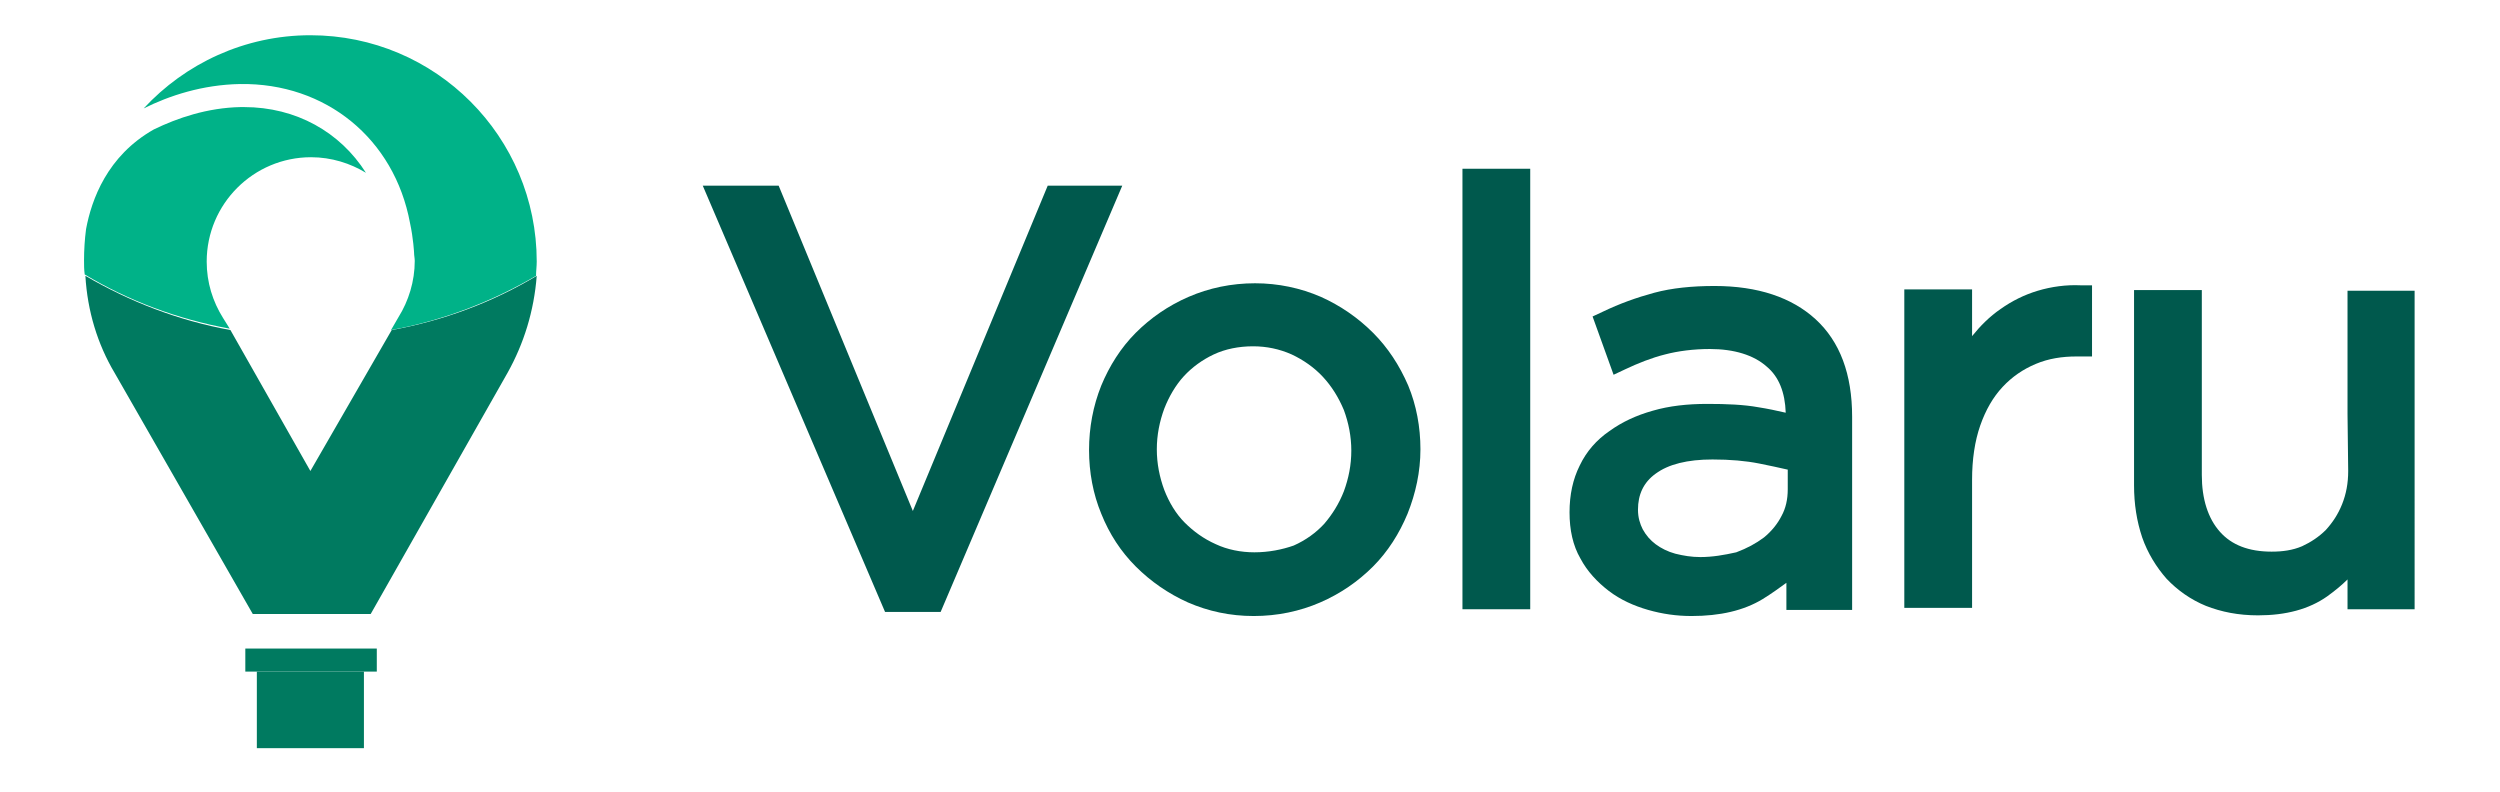 <?xml version="1.0" encoding="utf-8"?>
<!-- Generator: Adobe Illustrator 21.0.2, SVG Export Plug-In . SVG Version: 6.00 Build 0)  -->
<svg version="1.1" id="Capa_1" xmlns="http://www.w3.org/2000/svg" xmlns:xlink="http://www.w3.org/1999/xlink" x="0px" y="0px"
	 viewBox="0 0 368.9 116.9" style="enable-background:new 0 0 368.9 116.9;" xml:space="preserve">
<style type="text/css">
	.st0{fill:#007A60;}
	.st1{fill:#00B288;}
	.st2{fill:#00594D;}
</style>
<g>
	<g>
		<g>
			<path class="st0" d="M45.8,69.5L34,48.7c-7.7-1.4-14.9-4.2-21.4-8c0.3,5.2,1.8,10.1,4.3,14.3l20.4,35.6H46h8.7L74.9,55
				c2.4-4.3,3.9-9.1,4.3-14.3c-6.5,3.9-13.7,6.6-21.4,8L45.8,69.5z"/>
			<path class="st1" d="M32.9,46.9c-1.5-2.4-2.4-5.2-2.4-8.3c0-8.5,6.9-15.4,15.4-15.4c3,0,5.8,0.9,8.1,2.3c-3.8-6-10.3-9.7-18-9.7
				c-0.2,0-0.3,0-0.5,0c-4.9,0.1-9.3,1.6-12.8,3.3l0,0c-6.9,3.9-9.2,10.4-10,14.7c-0.2,1.5-0.3,3.1-0.3,4.6c0,0.7,0,1.4,0.1,2.1
				c6.5,3.9,13.7,6.6,21.4,8L32.9,46.9z"/>
			<path class="st1" d="M45.8,5.2c-9.7,0-18.5,4.2-24.6,10.8c3.8-1.9,8.7-3.5,14.2-3.6c12.7-0.2,22.8,8.1,25.1,20.5
				c0.5,2.3,0.6,4.4,0.6,4.4l0,0c0,0.4,0.1,0.8,0.1,1.2c0,3-0.9,5.9-2.4,8.3l-1.1,1.9c7.7-1.4,14.9-4.2,21.4-8
				c0-0.7,0.1-1.4,0.1-2.1C79.2,20.2,64.3,5.2,45.8,5.2z"/>
		</g>
		<g>
			<rect x="37.9" y="99.1" class="st0" width="15.8" height="11.3"/>
			<rect x="36.2" y="95.7" class="st0" width="19.4" height="3.4"/>
		</g>
	</g>
	<g>
		<polygon class="st2" points="154.6,27.4 134.7,75.4 114.9,27.4 103.7,27.4 130.6,90.3 138.8,90.3 165.6,27.4 		"/>
		<path class="st2" d="M202.6,49.1c-2.2-2.2-4.8-4-7.7-5.3c-3-1.3-6.3-2-9.7-2c-3.5,0-6.8,0.7-9.8,2c-3,1.3-5.6,3.1-7.8,5.3
			c-2.2,2.2-3.9,4.9-5.1,7.8c-1.2,3-1.8,6.2-1.8,9.5s0.6,6.5,1.8,9.4c1.2,3,2.9,5.6,5.1,7.8c2.2,2.2,4.8,4,7.7,5.3
			c3,1.3,6.2,2,9.7,2s6.8-0.7,9.8-2s5.6-3.1,7.8-5.3c2.2-2.2,3.9-4.9,5.1-7.8c1.2-3,1.9-6.2,1.9-9.5c0-3.3-0.6-6.5-1.8-9.4
			C206.5,53.9,204.8,51.3,202.6,49.1z M198.3,72.5c-0.7,1.8-1.7,3.4-2.9,4.8c-1.2,1.3-2.7,2.4-4.5,3.2c-1.7,0.6-3.7,1-5.8,1
			c-2,0-4-0.4-5.7-1.2c-1.8-0.8-3.3-1.9-4.6-3.2c-1.3-1.3-2.3-3-3-4.8c-0.7-1.9-1.1-3.9-1.1-6c0-2.1,0.4-4.1,1.1-6
			c0.7-1.8,1.7-3.5,2.9-4.8c1.2-1.3,2.7-2.4,4.4-3.2c1.7-0.8,3.7-1.2,5.8-1.2c2,0,3.9,0.4,5.7,1.2c1.7,0.8,3.3,1.9,4.6,3.3
			c1.3,1.4,2.3,3,3.1,4.9c0.7,1.9,1.1,3.9,1.1,6C199.4,68.6,199,70.6,198.3,72.5z"/>
		<rect x="215.8" y="24.9" class="st2" width="10" height="65"/>
		<path class="st2" d="M253,42.2c-3.3,0-6.3,0.3-8.9,1c-2.6,0.7-5.1,1.6-7.6,2.8l-1.5,0.7l3.1,8.6l1.7-0.8c1.9-0.9,3.9-1.7,5.9-2.2
			c1.9-0.5,4.2-0.8,6.6-0.8c3.6,0,6.5,0.9,8.4,2.6c1.8,1.5,2.7,3.8,2.8,6.8c-1.3-0.3-2.7-0.6-4-0.8c-2.2-0.4-4.7-0.5-7.6-0.5
			c-2.9,0-5.6,0.3-8,1c-2.5,0.7-4.6,1.7-6.4,3c-1.9,1.3-3.4,3-4.4,5.1c-1,2-1.5,4.3-1.5,6.9c0,2.6,0.5,4.9,1.6,6.8
			c1,1.9,2.5,3.5,4.2,4.8c1.7,1.3,3.7,2.2,5.8,2.8c2.1,0.6,4.2,0.9,6.4,0.9c4.2,0,7.7-0.8,10.5-2.5c1.3-0.8,2.4-1.6,3.5-2.4v4h9.7
			V61.5c0-6.3-1.8-11.1-5.4-14.4C264.4,43.9,259.4,42.2,253,42.2z M263.8,72.2c0,1.5-0.3,2.8-0.9,3.9c-0.6,1.2-1.5,2.3-2.6,3.2
			c-1.2,0.9-2.5,1.6-4.1,2.2c-1.8,0.4-3.5,0.7-5.3,0.7c-1.3,0-2.5-0.2-3.7-0.5c-1.1-0.3-2.1-0.8-2.9-1.4c-0.8-0.6-1.4-1.3-1.9-2.2
			c-0.4-0.8-0.7-1.7-0.7-2.9c0-2.2,0.8-4,2.6-5.3c1.9-1.4,4.7-2.1,8.4-2.1c2.6,0,4.9,0.2,6.9,0.6c1.5,0.3,2.9,0.6,4.2,0.9V72.2z"/>
		<path class="st2" d="M300.7,42.9c-2,0.6-3.8,1.5-5.5,2.7c-1.6,1.1-3,2.5-4.2,4v-6.9h-10v47h10V70.8c0-3,0.4-5.7,1.2-8
			c0.8-2.3,1.9-4.2,3.3-5.7c1.4-1.5,3-2.6,4.9-3.4c1.9-0.8,3.9-1.1,6-1.1h2.3V42.1H307C304.9,42,302.7,42.3,300.7,42.9z"/>
		<path class="st2" d="M346.4,42.9v18.2c0,0,0,0,0,0l0.1,8.4c0,1.8-0.3,3.4-0.9,4.9c-0.6,1.5-1.4,2.7-2.4,3.8c-1,1-2.2,1.8-3.5,2.4
			c-1.4,0.6-2.9,0.8-4.5,0.8c-3.4,0-5.9-1-7.6-2.9c-1.8-2-2.7-4.9-2.7-8.4v-9V42.8h-10v13.9v14.9c0,2.8,0.4,5.3,1.2,7.7
			c0.8,2.3,2.1,4.4,3.6,6.1c1.6,1.7,3.6,3.1,5.8,4c2.3,0.9,4.8,1.4,7.7,1.4c4.1,0,7.5-0.9,10.2-2.8c1.1-0.8,2.1-1.6,3-2.5v4.4h9.9
			V56.7v0V42.9H346.4z"/>
	</g>
</g>
</svg>

